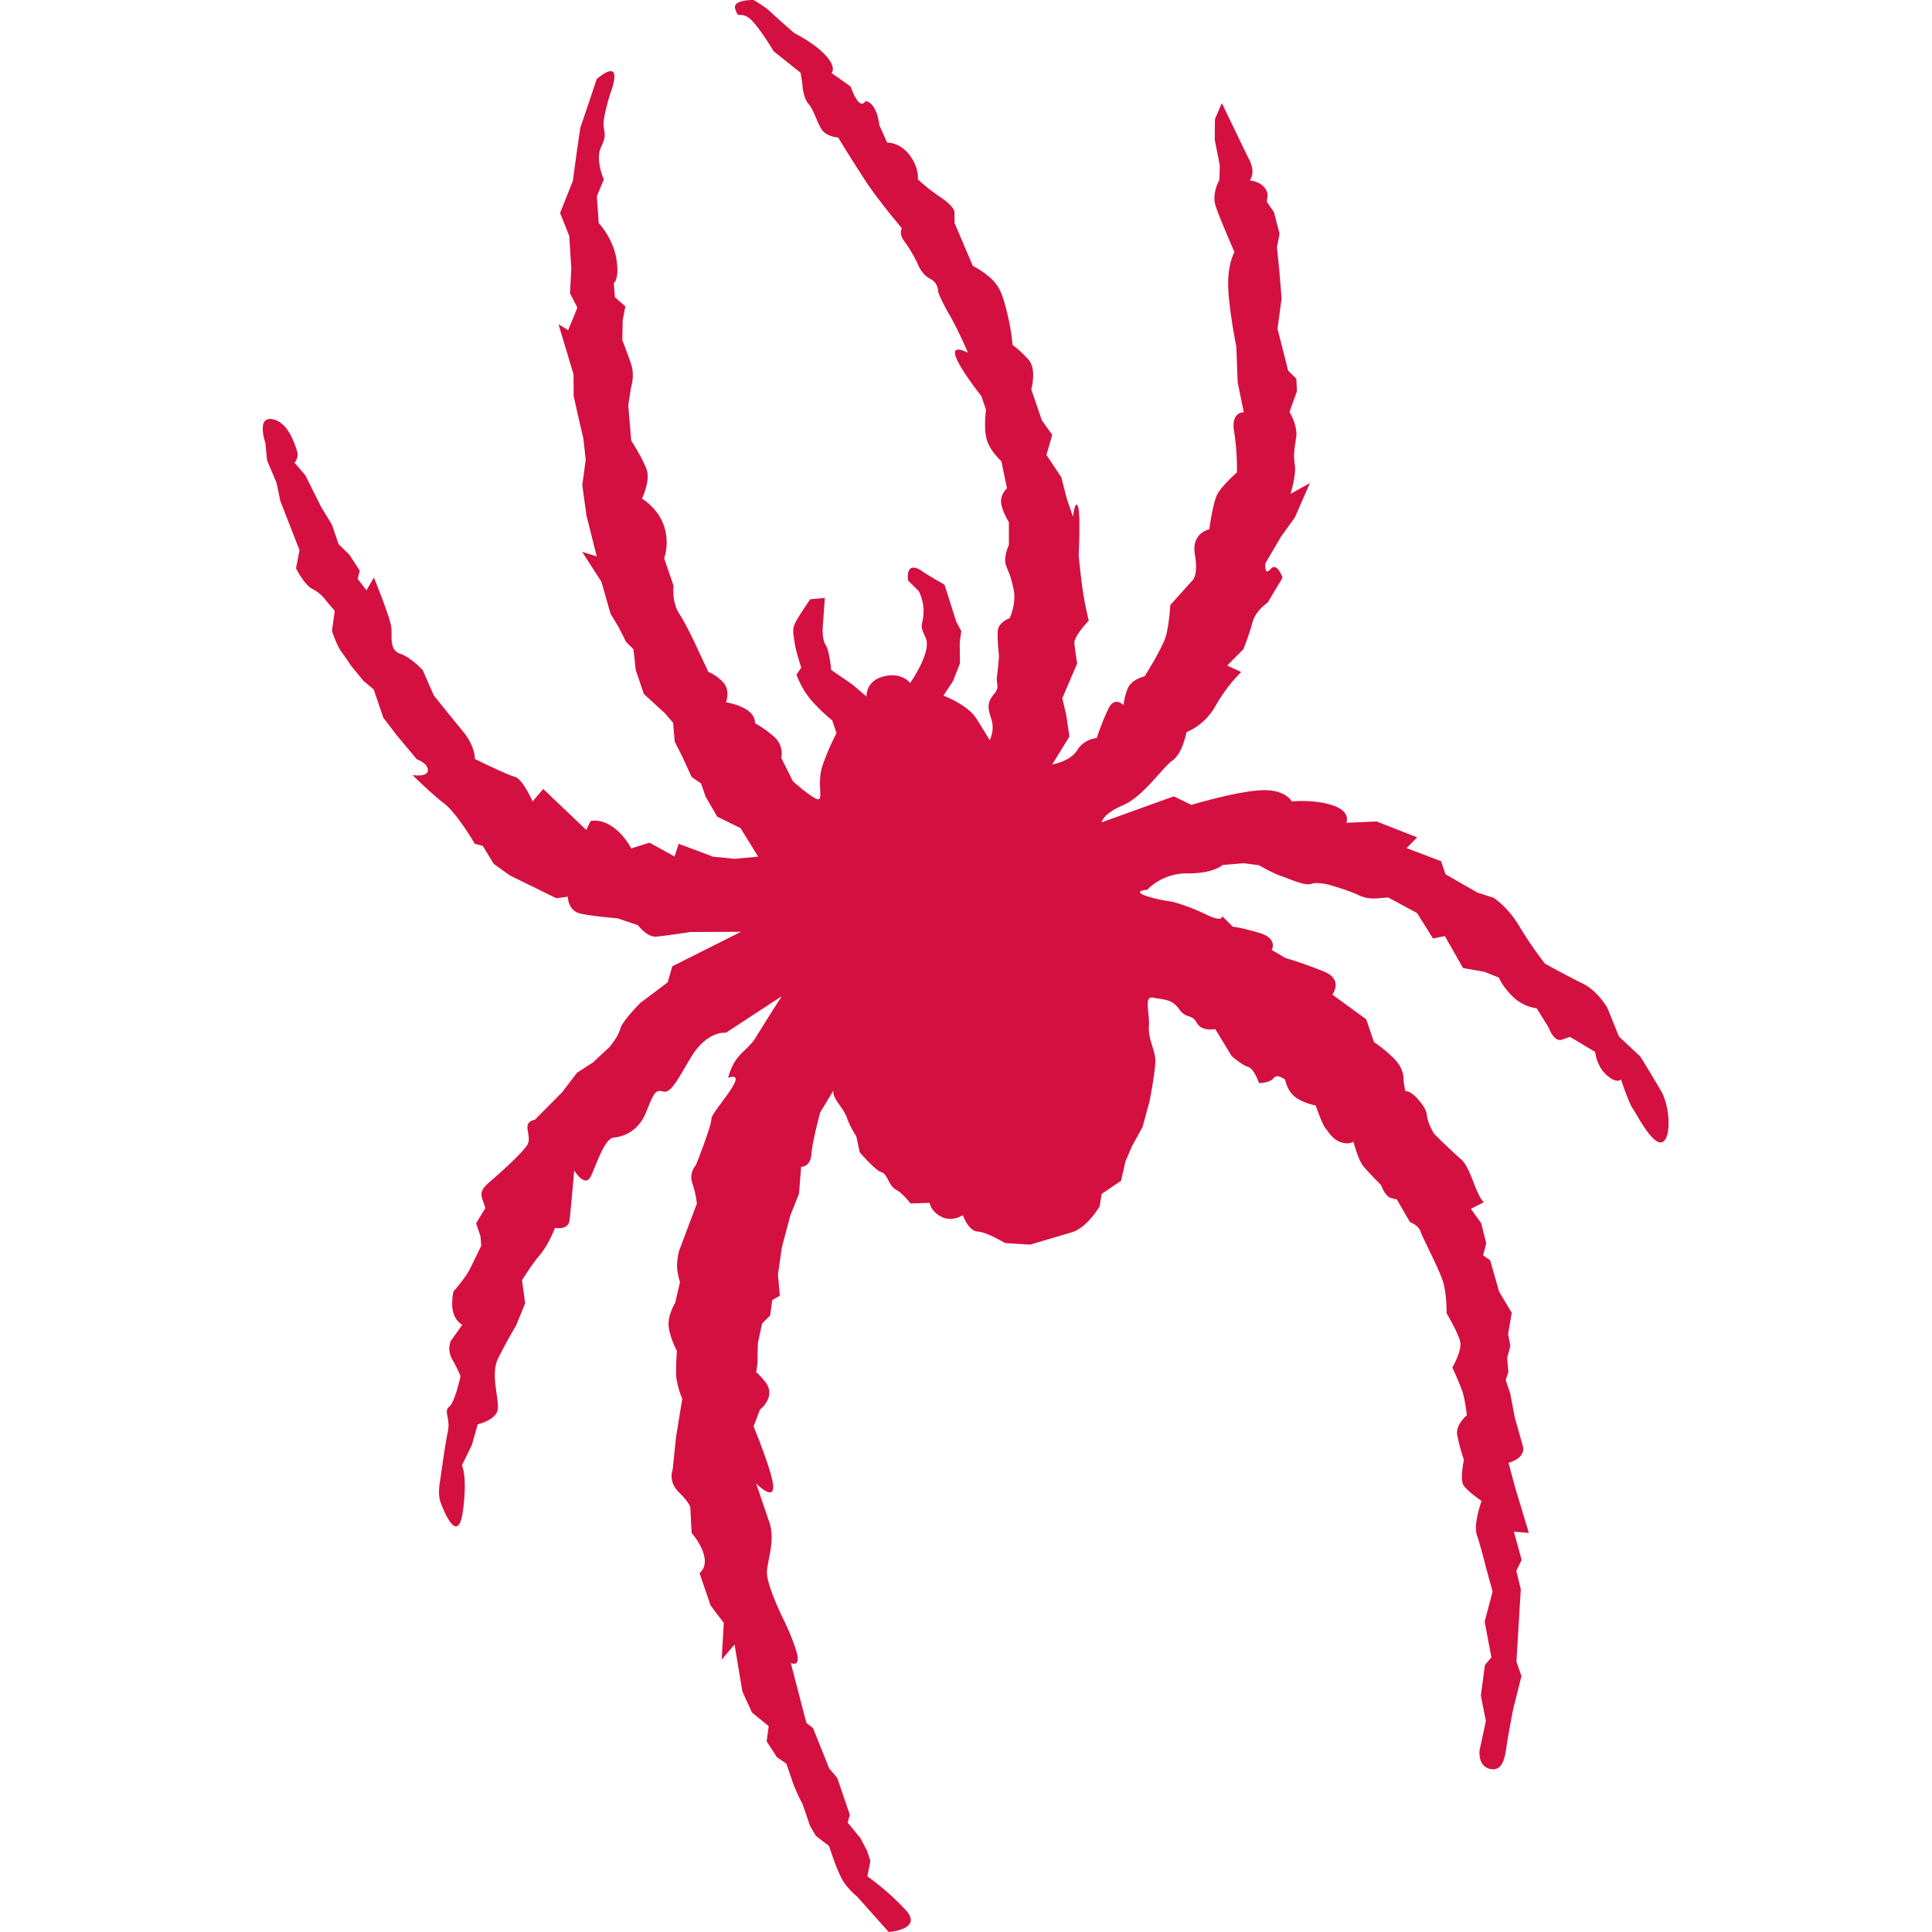 <svg xmlns="http://www.w3.org/2000/svg" fill="none" viewBox="0 0 500 500">
 <g clip-path="url(#10076a)">
  <path fill="#D41041" d="M429.9 282.38c-2.27-3.93-5.4-8.97-5.4-8.97l-5.52-5.16-3-7.43s-2.44-4.34-6.38-6.28c-3.96-1.94-9.74-5.13-9.74-5.13s-3.27-4.06-6.54-9.52-6.8-7.54-6.8-7.54l-4.23-1.38-8.2-4.72-1.14-3.37-8.95-3.4 2.77-2.77-10.49-4.11-7.87.34s1.4-2.82-3.4-4.48c-4.8-1.65-10.7-1.05-10.7-1.05s-1.57-3.22-8.03-2.89c-6.47.33-17.97 3.79-17.97 3.79l-4.52-2.22-18.69 6.73s.23-2.16 5.56-4.45c5.32-2.28 10.13-9.71 12.78-11.56 2.66-1.85 3.61-7.34 3.61-7.34s4.63-1.58 7.54-6.8 6.63-8.74 6.63-8.74l-3.62-1.69 4.2-4.25s1.51-3.8 2.34-6.9c.81-3.1 3.9-5.1 3.9-5.1l3.89-6.49s-1.44-4.2-3.11-2.23c-1.68 1.99-1.34-1.49-1.34-1.49l4.09-6.96 3.54-4.9 3.88-8.88-5 2.77s1.54-4.91 1.1-7.58-.03-4.22.37-7.17-1.74-6.46-1.74-6.46l1.93-5.35-.16-3.24-2.12-2.1-2.75-10.8 1.06-7.88-.6-7.3-.61-5.91.68-3.52-1.45-5.61-1.85-2.66.22-1.85s-.19-3.12-4.63-3.68c1.8-2.44-.45-5.97-.45-5.97l-6.78-14.05-1.78 4.14-.06 5.34 1.31 6.6-.1 3.8s-2.09 3.52-.94 6.89 4.84 11.8 4.84 11.8-1.81 2.96-1.62 9 2.1 15.44 2.1 15.44l.35 9.28 1.58 7.73s-3.38-.25-2.5 5.08c.89 5.34.72 10.48.72 10.48s-4.04 3.56-5.15 5.82c-1.1 2.25-2 8.92-2 8.92s-4.74.86-3.71 6.62c1.02 5.76-.94 6.9-.94 6.9l-5.44 6.08s-.27 4.78-1.1 7.88c-.82 3.1-5.55 10.56-5.55 10.56s-3.51.72-4.48 3.4c-.96 2.69-.95 4.09-.95 4.09s-2.27-2.52-3.93.87-3.04 7.62-3.04 7.62-3.24.16-5.04 3.13c-1.81 2.96-6.45 3.67-6.45 3.67l4.44-7.22-.83-5.54-1.02-4.36 3.85-9s-.56-3.39-.72-5.22 3.72-5.89 3.72-5.89-1.12-4.4-1.71-8.89c-.6-4.5-.9-8.14-.9-8.14s.54-10.3-.17-12.41-1.31 2.57-1.31 2.57l-1.58-4.63-1.45-5.61-3.84-5.74 1.51-5.21-2.7-3.78-2.73-8s1.51-5.2-.75-7.72c-2.28-2.51-4.1-3.77-4.1-3.77s-.18-3.23-1.33-8c-1.16-4.78-1.88-6.88-4-8.97s-4.95-3.48-4.95-3.48l-4.72-11.08-.03-2.93s-.02-1.33-3.7-3.83a46 46 0 0 1-5.77-4.56s.4-2.95-2.16-6.3c-2.55-3.37-5.78-3.2-5.78-3.2l-2.03-4.53s-.5-5.7-3.58-6.23c-1.67 2.77-3.84-3.76-3.84-3.76l-4.94-3.49s1.4-1.41-1.59-4.62c-2.97-3.22-8.05-5.71-8.05-5.71s-4.67-4.05-6.08-5.44S195.02 0 195.02 0s-5.6-.16-4.73 2.37c.86 2.52.76.82 3.02 1.93s6.9 8.95 6.9 8.95l6.98 5.57.45 2.78s.07 3.51 1.63 5.33 2.44 5.75 3.85 7.14c1.42 1.4 3.8 1.52 3.8 1.52s2.52 4.16 4.5 7.23c2 3.08 3.14 5.04 5.7 8.4 2.55 3.36 3.88 4.94 3.88 4.94l2.41 2.94s-.97 1.27.73 3.5c1.7 2.24 3.27 5.47 3.27 5.47s1 2.94 3.27 4.05c2.25 1.1 2.13 3.5 2.13 3.5s.72 2.1 3 6.02c2.27 3.93 4.7 9.67 4.7 9.67s-4.33-2.42-3.18.95c1.15 3.36 6.66 10.27 6.66 10.27l1.19 3.55s-.72 5.03.28 7.98c1 2.94 3.7 5.31 3.7 5.31l1.45 7.02s-1.82 1.56-1.51 3.81c.29 2.25 2 4.92 2 4.92v5.92s-1.48 3.08-.77 5.18c.72 2.1 1.08 2.16 1.95 6.1.87 3.92-1 7.67-1 7.67s-2.95 1-3.07 3.4c-.13 2.4.33 6.47.33 6.47s-.27 3.37-.53 5.34.86 2.53-.81 4.5c-1.68 1.99-1.66 3.4-.66 6.34 1 2.95-.41 5.52-.41 5.52s-1.32-2.25-3.44-5.6c-2.27-3.6-8.53-5.94-8.53-5.94l2.47-3.75 1.8-4.56-.05-5.44.4-2.95-1.28-2.38-3.07-9.64s-4.01-2.25-5.56-3.34c-4.72-3.33-3.88 2.23-3.88 2.23l2.77 2.78s1.49 2.58 1.23 5.96c-.25 3.38-1.15 2.46.56 6.1 1.71 3.65-4.02 11.74-4.02 11.74s-2-2.89-6.78-1.73-4.5 5.22-4.5 5.22l-3.63-3.1-5.52-3.79s-.4-4.85-1.39-6.39-.8-4.46-.8-4.46l.56-7.78-3.78.34s-3.06 4.42-3.89 6.11-.46 2.86-.16 5.11 1.73 6.46 1.73 6.46l-1.25 1.83s1.15 3.37 3.56 6.3a43 43 0 0 0 5.7 5.54l1.11 3.33s-1.96 3.54-3.61 8.34c-1.66 4.79.6 9.72-1.67 8.6-2.25-1.1-6.02-4.54-6.02-4.54l-3-6.02s.83-3.1-1.86-5.48c-2.69-2.37-4.94-3.48-4.94-3.48s.26-1.97-2.13-3.5c-2.41-1.52-5.37-1.92-5.37-1.92s1.25-3.25-.88-5.34c-2.12-2.1-3.67-2.5-3.67-2.5l-3.43-7.3s-2.14-4.72-4.13-7.8c-2-3.07-1.46-7.2-1.46-7.2l-2.44-7.15s1.51-3.81-.07-8.44-5.67-6.99-5.67-6.99 2.22-4.51 1.22-7.46c-1.01-2.94-4-7.56-4-7.56l-.77-9.14.74-4.72s1-3 0-5.94c-1.01-2.94-2.27-6.2-2.27-6.2l.1-5.2.69-3.52-2.7-2.37-.3-3.66s1.54-1 .66-6.33-4.57-9.24-4.57-9.24l-.47-6.89 1.8-4.38s-2.32-5.1-.66-8.48.47-3.84.6-6.23C156.33 29.32 158 24 158 24s3.88-9.7-3.57-3.55l-2.37 7.1-1.88 5.52-.86 5.87-1.07 7.88-3.3 8.3 2.37 5.93.53 8.46-.33 6.38 1.9 3.73-2.38 5.83-2.5-1.53 3.89 12.96.04 5.62 1.16 5.24 1.35 5.8.6 5.44-.89 6.57 1.08 7.82 2.66 10.63-3.77-1.19 5 7.78 2.34 8.23 2.15 3.6 1.9 3.73 1.89 1.86.6 5.43 2.1 6.17 5.48 5.02 2.08 2.43.41 4.87 1.9 3.74 2.48 5.41 2.44 1.67 1.16 3.37 3.03 5.23 6.02 2.95 4.57 7.4-6.1.56-5.56-.55-8.9-3.34-1.08 3.28-6.5-3.57-4.7 1.49s-1.9-3.74-5.1-5.78c-3.2-2.03-5.45-1.27-5.45-1.27l-1.1 2.26-11.14-10.6-2.75 3.24s-2.52-5.83-4.59-6.38-10.34-4.61-10.34-4.61.16-3.2-3.05-7.1a1413 1413 0 0 1-7.57-9.33l-2.86-6.54s-3.02-3.35-5.84-4.27c-2.83-.91-2.1-4.3-2.3-6.73s-4.51-12.98-4.51-12.98l-1.94 3.28-2.27-2.98.55-2.07-2.65-4.1-2.84-2.8-1.72-5.05-2.84-4.66-4-8.04-2.85-3.34s1.32-1.14.55-3.39c-.76-2.24-2.53-7.35-6.47-7.88s-1.6 6.25-1.6 6.25l.42 4.42 2.47 5.87.97 4.68 4.96 12.71-.9 4.7s2.1 4.3 4.35 5.4a10 10 0 0 1 3.58 3.17l2.09 2.41-.72 5.26s1.34 3.93 2.48 5.42a66 66 0 0 1 2.46 3.54l3.21 3.92 2.65 2.23 2.49 7.3 3.4 4.47 5.3 6.34s2.82.91 2.83 2.79-3.96 1.26-3.96 1.26 4.76 4.73 8.15 7.33 7.95 10.44 7.95 10.44l2.07.55 2.84 4.66 4.14 2.97 12.05 5.92 3-.4s-.06 3.66 3.31 4.39 9.5 1.2 9.5 1.2l5.32 1.78s2.3 3.16 4.74 2.96 8.9-1.19 8.9-1.19l13.03-.05-17.79 8.93-1.18 4.15-7.1 5.34s-4.63 4.64-5.18 6.7-2.78 4.7-2.78 4.7l-4.28 3.98-4.1 2.65-3.9 5.1-7.03 7.08c-3.89.82-.4 4.22-2.06 6.66s-7.45 7.56-9.87 9.64-2.04 3.2-1.46 4.88l.57 1.68-2.4 3.95 1.14 3.37.2 2.44-2.95 6.03c-1.1 2.25-4.27 5.84-4.27 5.84s-.72 3.37.04 5.62a5.2 5.2 0 0 0 2.27 2.98l-2.97 4.14s-1.1 2.26.41 4.88c1.52 2.61 2.1 4.3 2.1 4.3s-1.46 6.76-2.95 7.9c-1.49 1.13.4 2.99-.33 6.37-.72 3.38-1.97 12.58-1.97 12.58s-.72 3.37.04 5.62c.77 2.24 4.59 11.59 5.83 2.39s-.27-11.8-.27-11.8l2.58-5.27 1.52-5.37s3.88-.87 4.98-3.12c1.12-2.26-1.94-9.36.28-13.88 2.22-4.51 4.63-8.47 4.63-8.47l2.39-5.82-.8-6s2.42-3.95 4.65-6.6c2.23-2.63 3.88-6.96 3.88-6.96s3.39.73 3.74-1.9 1.22-12.94 1.22-12.94 2.8 4.58 4.28 1.57 3.53-9.88 5.97-10.09 6.36-1.54 8.39-6.62c2.02-5.07 2.4-5.83 4.46-5.28s4.09-3.93 7.29-9.13c4.14-6.71 8.89-6.1 8.89-6.1l14.44-9.45s-4.25 6.6-6.66 10.56c-2.41 3.95-5.47 4.1-7.22 10.55 6.2-2-4.33 8.73-4.32 10.6.02 1.88-4.03 12.03-4.03 12.03s-1.87 1.9-.9 4.7c.95 2.8 1.16 5.24 1.16 5.24l-4.6 12.22s-.55 2.06-.53 3.94c0 1.87.77 4.12.77 4.12l-1.27 5.45s-2.04 3.2-1.65 6.2 2.11 6.17 2.11 6.17-.34 4.5-.14 6.94a22 22 0 0 0 1.53 5.45l-1.62 9.95-.87 8.44s-1.26 2.98 1.58 5.78c2.83 2.78 2.99 3.94 2.99 3.94l.34 6.61c2.78 3.34 4.93 7.98 2.05 10.4l2.87 8.41 3.4 4.48-.54 9.5 3.33-3.9 2.03 12.17 2.48 5.42 4.33 3.54-.53 3.93 2.66 4.1 2.44 1.68 1.73 5.05a45 45 0 0 0 2.47 5.42l1.92 5.61 1.52 2.61 3.39 2.6.96 2.81s1.53 4.48 2.86 6.54a19 19 0 0 0 3.5 3.8L230 500s9.18-.63 4.27-5.84-9.8-8.56-9.8-8.56l.8-4-.96-2.8-1.71-3.19-3.22-3.9.55-2.08-3.26-9.53-2.07-2.43-4.2-10.47-1.7-1.3-4.05-15.53s3 1.48 1.28-3.57a60 60 0 0 0-3.43-8.22s-4.18-8.6-4.02-11.78c.17-3.2 2.19-8.27.65-12.76-1.52-4.5-3.44-10.1-3.44-10.1s4.25 4.29 4.42 1.1-5.09-15.9-5.09-15.9l1.65-4.32s4.48-3.42 1.27-7.33c-1.34-1.63-1.96-2.19-2.23-2.3l.32-2.37.1-5.2 1.09-5.07 2.1-2.13.53-3.94 1.96-1.14-.47-5.48 1-7.04 2.22-8.33 2.22-5.56.55-6.95s2.4.12 2.65-3.25c.26-3.38 2.28-10.83 2.28-10.83l3.47-5.75c-.62 1.78 2.57 4.58 3.44 7.1a22 22 0 0 0 2.44 4.8l.88 4.16s4.07 4.74 5.61 5.15c1.56.4 1.98 3.63 3.68 4.46s3.86 3.63 3.86 3.63l4.94-.15s.3 2.25 3.12 3.63c2.82 1.39 5.48-.46 5.48-.46s1.44 4.13 3.82 4.25c2.39.12 7.11 2.99 7.11 2.99l6.5.4 10.73-3.18c3.92-1.08 7.22-6.67 7.22-6.67l.56-3.29 5-3.37 1.14-5 1.68-3.93 2.73-4.96 1.83-6.67s1.52-7.74 1.5-10.55-1.92-5.51-1.66-8.9c.26-3.37-1.42-7.95 1.11-7.4s4.82.28 6.68 2.94c1.84 2.66 3.3 1.17 4.58 3.55s4.79 1.65 4.79 1.65l4.27 7s2.69 2.37 4.24 2.78c1.54.42 2.84 4.2 2.84 4.2s2.81-.02 3.78-1.29c.98-1.27 2.96.4 2.96.4s.44 2.67 2.42 4.34 5.5 2.35 5.5 2.35 1.58 4.63 2.44 5.75 1.99 3.08 4.1 3.76c2.11.7 3.23-.16 3.23-.16s1.16 4.78 2.73 6.59a97 97 0 0 0 4.39 4.61s1 2.94 2.55 3.36l1.55.4 3.42 5.89s2.11.68 2.69 2.37c.57 1.68 4.56 9.25 5.71 12.61 1.15 3.37 1.05 8.57 1.05 8.57s3.27 5.46 3.57 7.7c.3 2.26-2.07 6.35-2.07 6.35s1.86 4.06 2.58 6.17c.72 2.1 1.17 6.18 1.17 6.18s-2.94 2.4-2.5 5.08a50 50 0 0 0 1.74 6.45s-1.1 5.07-.1 6.61 4.67 4.05 4.67 4.05-2.2 5.92-1.2 8.86c1.01 2.95 2.17 7.72 2.17 7.72l1.88 6.87-1.23 4.66-.83 3.1 1.75 9.26-1.67 1.98-1.06 7.89 1.3 6.6-1.63 7.6s-.52 3.94 2.56 4.77c3.11.82 3.93-2.29 4.33-5.24s1.76-10 1.76-10l2.19-8.73-1.3-3.79 1.13-18.7-1.16-4.78 1.38-2.82-2.01-7.3 3.88.31-3.54-11.7-1.74-6.45s4.36-1.02 3.77-4.11l-2.16-7.72-1.17-6.18-1.16-3.36.7-2.12-.31-3.65.82-3.1-.59-3.09.95-5.49-3.27-5.46-2.31-8.14-1.84-1.25.82-3.1-1.3-5.2-2.67-3.77 3.34-1.67c-2.23-2.22-3.34-8.88-5.85-11.1-4.24-3.77-6.94-6.56-6.94-6.56s-.85-1.13-1.57-3.23.12-2.39-2.29-5.33-3.67-2.5-3.67-2.5l-.45-2.67s.4-2.96-2.42-5.75a35 35 0 0 0-5.24-4.32l-2-5.89-8.77-6.4s2.92-3.82-2.02-5.9a107 107 0 0 0-10.14-3.58l-3.53-2.08s1.8-2.97-3.42-4.48c-5.2-1.5-6.61-1.5-6.61-1.5l-2.83-2.79s.4 1.82-4.12-.4a52 52 0 0 0-8.7-3.3c-4.44-.55-11.95-2.56-6.53-3.1 0 0 3.8-4.33 10.4-4.24 6.61.1 9.13-2.18 9.13-2.18l5.48-.45 3.94.53s3.53 2.08 5.65 2.77c2.1.69 6.15 2.63 7.83 2.05 1.68-.57 4.7.25 4.7.25s5.21 1.5 7.47 2.62c2.25 1.1 4.08.95 5.9.8l1.84-.16 7.48 4.03 4.13 6.58 3.08-.6 4.7 8.27 5.5.95 3.8 1.52s.72 2.1 3.55 4.9a11 11 0 0 0 6.21 3.04l3.13 5.04s1.3 3.79 3.4 3.07l2.1-.72 6.5 3.9s.3 3.64 3 6.02c2.68 2.37 3.66 1.1 3.66 1.1s2.15 6.3 3 7.42 5.1 9.68 7.63 8.82c2.52-.86 2.07-9.3-.21-13.23Z"/>
 </g>
 <defs>
  <clipPath id="10076a">
   <path fill="#fff" d="M0 0h500v500H0z"/>
  </clipPath>
 </defs>
</svg>
